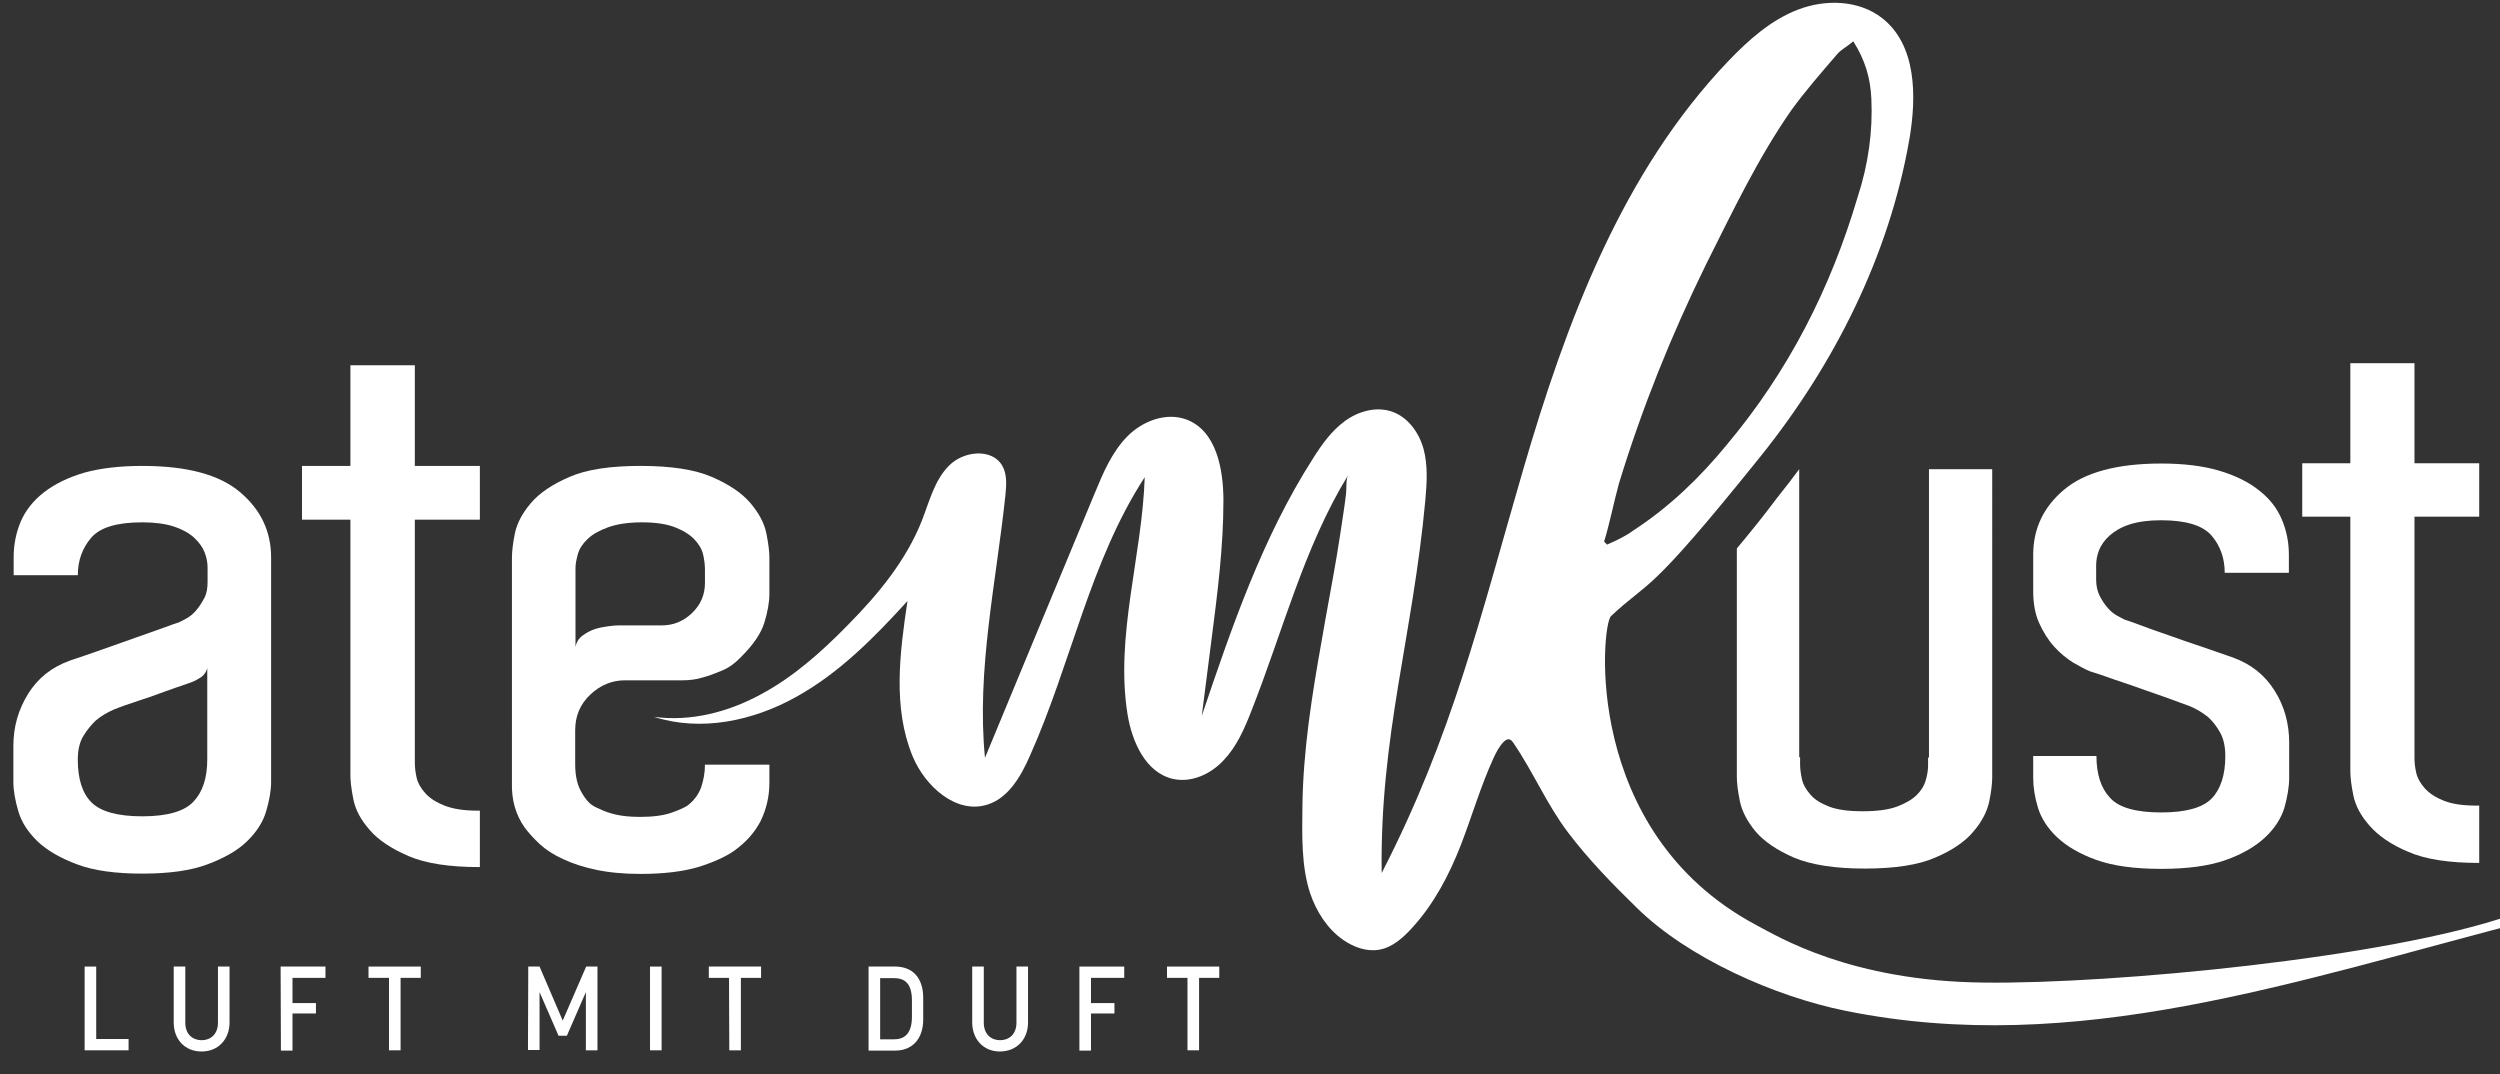 <?xml version="1.0" encoding="utf-8"?>
<!-- Generator: Adobe Illustrator 26.0.0, SVG Export Plug-In . SVG Version: 6.00 Build 0)  -->
<svg version="1.1" id="Ebene_1" xmlns="http://www.w3.org/2000/svg" xmlns:xlink="http://www.w3.org/1999/xlink" x="0px" y="0px"
	 viewBox="0 0 841.9 361.8" style="enable-background:new 0 0 841.9 361.8;" xml:space="preserve">
<rect x="0" y="0" width="841.9" height="361.8" fill="#333333" stroke="none"/>
<style type="text/css">
	.st0{display:none;}
	.st1{display:inline;}
	.st2{fill-rule:evenodd;clip-rule:evenodd;}
	.st3{fill:#FFFFFF;}
	.st4{fill-rule:evenodd;clip-rule:evenodd;fill:#FFFFFF;}
</style>
<g class="st0">
	<g class="st1">
		<path d="M585.5,186.6v72.8v2.7c0,1.8,0.3,4.4,1,7.8s2.4,6.8,5.2,10.1c2.8,3.3,7,6.2,12.7,8.6c5.6,2.4,13.4,3.6,23.4,3.6
			s17.8-1.2,23.4-3.6c5.6-2.4,9.9-5.3,12.7-8.6c2.8-3.3,4.6-6.6,5.2-10c0.7-3.3,1-6,1-8v-4.5v-97.3h-20.9v95.3H649v2.7
			c0,1.5-0.2,3.1-0.7,4.9c-0.5,1.7-1.5,3.4-3,4.9s-3.7,2.8-6.5,3.9s-6.6,1.6-11.4,1.6c-4.6,0-8.3-0.5-11.1-1.6
			c-2.7-1.1-4.8-2.4-6.2-4s-2.3-3.3-2.7-5.1c-0.4-1.8-0.6-3.4-0.6-4.7v-2.5h-0.2v-95.2c-2.3,3.2-4.8,6.3-7.3,9.4
			C593.9,176.4,589.4,181.9,585.5,186.6z"/>
	</g>
	<g class="st1">
		<path d="M744.3,182.4c-2.9-3.4-8.5-5.1-16.8-5.1c-4.1,0-7.6,0.5-10.3,1.4s-4.9,2.1-6.6,3.6c-1.7,1.5-2.8,3.1-3.5,4.9
			c-0.7,1.7-1,3.4-1,5.1v4.7c0,2,0.4,3.7,1.1,5.2c0.7,1.5,1.6,2.8,2.6,4s2,2,3.1,2.6s1.9,1,2.6,1.4c0.7,0.2,2.3,0.7,5,1.7
			s5.8,2.1,9.3,3.4c3.6,1.2,7.3,2.5,11.1,3.9c3.8,1.3,7.2,2.5,10.2,3.5c6,2.2,10.6,5.8,13.8,10.9c3.2,5.1,4.9,10.9,4.9,17.2v11.7
			c0,3-0.5,6.3-1.6,9.8c-1.1,3.6-3.2,6.8-6.3,9.8c-3.2,3-7.5,5.5-12.9,7.5c-5.5,2-12.6,3-21.4,3c-8.8,0-15.9-1-21.4-3
			s-9.8-4.5-12.9-7.5c-3.2-3-5.3-6.3-6.3-9.8c-1.1-3.6-1.6-6.8-1.6-9.8v-7.2h20.9c0,6,1.5,10.6,4.5,13.8s8.6,4.9,16.9,4.9
			c8.1,0,13.7-1.5,16.7-4.6s4.5-7.8,4.5-14.1c0-3.1-0.6-5.8-1.7-7.8c-1.2-2.1-2.5-3.8-4-5.1c-1.8-1.5-3.8-2.7-6-3.5
			c-5-1.8-9.6-3.5-13.9-5c-3.8-1.3-7.5-2.6-11.1-3.9c-3.6-1.2-6.2-2.1-7.8-2.6c-1.7-0.7-3.6-1.7-5.7-3c-2.2-1.3-4.2-3.1-6.2-5.2
			c-2-2.2-3.7-4.8-5-7.8c-1.3-3.1-2-6.6-2-10.6v-11.9c0-8.6,3.4-15.8,10.2-21.5s17.5-8.6,32.1-8.6c7.5,0,13.8,0.8,19.2,2.4
			c5.3,1.6,9.7,3.7,13.2,6.5c3.5,2.7,6,5.9,7.6,9.6c1.6,3.7,2.4,7.6,2.4,11.7v6H749C748.6,189.9,747.2,185.8,744.3,182.4z"/>
		<path d="M832.7,271.8v18.7c-10,0-17.8-1.2-23.4-3.6c-5.6-2.4-9.9-5.3-12.8-8.6c-2.9-3.3-4.7-6.7-5.3-10.1c-0.7-3.4-1-6-1-7.8v-4.5
			v-79.6h-15.9v-17.7h15.9v-33.1h21.2v33.1h21.4v17.7h-21.4v77.6v2.2c0,1.5,0.2,3.1,0.6,4.9c0.4,1.7,1.4,3.4,2.9,5.1s3.6,3,6.3,4.1
			s6.3,1.6,10.8,1.6L832.7,271.8L832.7,271.8z"/>
	</g>
	<g class="st1">
		<path class="st2" d="M657.6,330.1c-44.3-0.4-68.3-15.2-75.8-19.2c-57.5-30.8-51-99-47.8-102c13.2-12.4,11.3-5.3,49.4-52.7
			c24.4-30.4,42.6-66.4,49.2-104.9c2.5-14.2,2.3-31.3-9.1-40.1c-7.7-5.9-18.6-6.1-27.6-2.7s-16.5,10.1-23.2,17.1
			c-35.1,36.8-53.6,86.2-67.8,135.1c-14.3,48.9-23.3,87.6-46.7,133.1c-0.7-45.1,10.3-78.4,14.4-123.3c0.5-5.6,0.9-11.4-0.6-16.8
			c-1.5-5.4-5.2-10.6-10.5-12.4c-5.2-1.8-11.1-0.1-15.5,3.1c-4.4,3.2-7.7,7.8-10.6,12.4c-16.6,26.1-26.8,55.7-36.7,85
			c1.1-8.4,2.1-16.9,3.2-25.3c1.9-15.2,3.9-30.5,3.9-45.8c0-10.5-2.4-23.1-12.2-26.8c-6.7-2.6-14.6,0.5-19.7,5.6s-8,12-10.7,18.6
			c-12.1,29.2-24.2,58.3-36.3,87.5c-2.8-29,3.7-58,6.7-87c0.3-3.3,0.6-6.8-1.1-9.7c-3.4-5.9-12.8-4.8-17.6,0
			c-4.8,4.8-6.5,11.8-9,18.1c-5.2,13.3-14.6,24.5-24.5,34.7c-8.6,8.8-17.8,17-28.6,22.9c-10.8,5.8-23.2,9.1-35.4,7.5
			c15.5,5,32.8,1.4,47-6.5c14.2-7.9,25.9-19.7,36.8-31.7c-2.5,17.1-4.9,35.2,1.7,51.2c4.2,10,14.6,19.4,24.9,16
			c6.9-2.3,10.9-9.3,13.9-16c13.6-30.4,19.8-64.3,38-92.1c-0.8,26.3-9.8,52.4-5.7,78.3c1.5,9.1,5.9,19.4,15,21.4
			c6,1.4,12.4-1.6,16.7-6.1c4.3-4.5,6.8-10.3,9.1-16.1c10.4-26.2,17.4-54.1,32.1-78.2c-0.8,1.3-0.5,4.6-0.7,6.1
			c-0.3,2.4-0.6,4.8-1,7.2c-0.7,4.6-1.4,9.2-2.2,13.8c-1.6,9.2-3.3,18.4-5,27.5c-3.3,18.2-6.2,36.5-6.4,55.1
			c-0.1,9.3-0.4,19.5,2.6,28.5c2,6.1,5.7,11.7,10.9,15.4c3.5,2.5,7.8,4,12,3.2c4.3-0.8,7.8-4,10.8-7.3c7.1-7.9,12.1-17.4,16-27.2
			c3.7-9.7,6.5-19.6,10.9-29c0.9-1.9,1.8-3.8,3.3-5.3c0.5-0.5,1.2-0.9,1.9-0.8c0.6,0.1,0.9,0.6,1.3,1.1c6.6,9.6,11.1,20.4,18.2,29.7
			c6.8,8.9,14.7,17,22.7,24.8c17,16.6,45.7,29.3,69,34c76.1,15.4,147.7-9.6,226.6-30c-0.4-2.7-4.3-2.4-6.9-1.5
			C790.8,321.9,699.8,330.5,657.6,330.1z M536.7,165.1c7.6-25,17.3-49.1,28.7-72.3c8.7-17.4,17.2-35.2,28.3-51.2
			c4.5-6.2,9.7-12.2,14.6-17.9c1.3-1.7,3.8-3,5.7-4.7c3.9,6.2,5.7,12.1,6,19.1c0.5,10.7-1,21.6-4.5,32.4c-9,30.3-22.8,57.6-43.2,82
			c-8.9,10.9-19.1,20.6-30.8,28.3c-2.7,2-5.9,3.5-8.7,4.8l-1-1C533.7,178.3,534.9,171.6,536.7,165.1z"/>
	</g>
	<g class="st1">
		<path d="M48.8,159.3c14.7,0,25.4,2.9,32.3,8.6c6.8,5.8,10.3,13,10.3,21.6v12v54.8v7.3c0,3-0.5,6.3-1.6,9.9s-3.2,6.9-6.4,9.9
			c-3.2,3-7.5,5.5-13,7.5s-12.7,3-21.5,3s-16-1-21.5-3s-9.8-4.5-13-7.5s-5.3-6.3-6.4-9.9s-1.6-6.9-1.6-9.9v-11.8
			c0-6.3,1.6-12.1,4.9-17.3s7.9-8.8,13.9-11c3-1,6.4-2.2,10.3-3.5c3.8-1.3,7.5-2.6,11.1-3.9c3.6-1.3,6.7-2.4,9.4-3.4s4.3-1.6,5-1.8
			c0.7-0.3,1.5-0.8,2.6-1.4c1.1-0.6,2.1-1.5,3.1-2.6c1-1.2,1.9-2.5,2.6-4c0.8-1.5,1.1-3.3,1.1-5.3v-4.8c0-1.7-0.3-3.4-1-5.1
			c-0.7-1.8-1.8-3.4-3.5-4.9s-3.9-2.7-6.6-3.6c-2.8-0.9-6.2-1.4-10.4-1.4c-8.3,0-14,1.7-16.9,5.1c-2.9,3.4-4.4,7.5-4.4,12.4H6.3v-6
			c0-4.2,0.8-8.1,2.4-11.8s4.1-6.9,7.6-9.6c3.5-2.8,7.9-4.9,13.3-6.5C34.9,160.1,41.3,159.3,48.8,159.3z M70.3,225.6
			c-0.3,1.7-1.2,2.9-2.5,3.8c-1.3,0.8-2.6,1.4-3.8,1.8c-2.5,0.8-5.2,1.8-8.1,2.9c-2.9,1.1-5.6,2-8.1,2.9c-3,1-5.8,2-8.5,3
			c-2,0.8-3.9,2-5.8,3.5c-1.5,1.3-2.9,3-4.1,5.1c-1.3,2.1-1.9,4.7-1.9,7.9c0,6.3,1.5,11.1,4.5,14.1c3,3.1,8.6,4.6,16.8,4.6
			c8.3,0,14-1.6,17-4.9s4.5-7.9,4.5-13.9V225.6z"/>
		<path d="M160.4,273.2V292c-10,0-17.9-1.2-23.5-3.6c-5.7-2.4-10-5.3-12.9-8.6c-2.9-3.3-4.7-6.7-5.4-10.1c-0.7-3.4-1-6-1-7.9v-4.5
			v-80.1h-16v-17.8h16V126h21.3v33.3h21.5v17.8h-21.5v78.1v2.3c0,1.5,0.2,3.1,0.6,4.9c0.4,1.8,1.4,3.5,2.9,5.1
			c1.5,1.7,3.6,3,6.4,4.1c2.8,1.1,6.4,1.6,10.9,1.6H160.4z"/>
		<path d="M213.4,159.3c10,0,17.8,1.2,23.5,3.6c5.7,2.4,9.9,5.3,12.8,8.6c2.8,3.3,4.6,6.7,5.3,10.1c0.7,3.4,1,6,1,7.9v6.3v0.2v5.5
			c0,2.8-0.5,6-1.6,9.5s-3.6,7.3-7.6,11.3c-1.8,2-3.9,3.5-6.3,4.5c-2.3,1-4.4,1.8-6.3,2.3c-2.2,0.7-4.4,1-6.8,1h-19
			c-4.3,0-8.2,1.6-11.5,4.8s-5,7.1-5,11.8V258c0,4,0.8,7.2,2.3,9.5c0.7,1.2,1.4,2.2,2.3,3c0.8,0.8,2.1,1.6,3.8,2.3
			c1.3,0.7,3,1.3,5.1,1.8s4.8,0.8,8.1,0.8c4.3,0,7.8-0.5,10.3-1.4s4.3-1.7,5.3-2.4c2.2-1.7,3.7-3.7,4.5-6s1.2-4.8,1.2-7.5H256v6
			c0,4.5-1,8.7-2.9,12.5s-4.9,7.2-8.9,10c-2.8,2-6.8,3.8-11.8,5.3s-11.3,2.3-19,2.3c-5.7,0-10.6-0.5-14.8-1.4s-7.8-2.1-10.9-3.5
			c-3.1-1.4-5.6-3-7.6-4.9c-2-1.8-3.7-3.7-5-5.5c-3-4.3-4.4-9.3-4.3-15v-5.8v-11.3v-50.5v-0.2v-6.3c0-2,0.3-4.7,1-8s2.4-6.7,5.3-10
			c2.8-3.3,7.1-6.2,12.8-8.6C195.6,160.5,203.4,159.3,213.4,159.3z M234.7,195.8v-2.3c0-1.5-0.2-3.1-0.6-4.9c-0.4-1.8-1.4-3.4-2.9-5
			s-3.6-2.9-6.4-4c-2.8-1.1-6.4-1.6-10.9-1.6c-4.7,0-8.5,0.5-11.4,1.6s-5.2,2.4-6.8,3.9s-2.6,3.1-3.1,4.9c-0.5,1.8-0.8,3.3-0.8,4.6
			v2.8v0.2v2v21c0.3-1.5,1.1-2.7,2.3-3.6c1.2-0.9,2.5-1.6,4-2.1s3-0.8,4.5-1s2.7-0.3,3.5-0.3h14.3c3.8,0,7.2-1.4,10-4.1
			c2.8-2.8,4.3-6,4.3-9.9v-2L234.7,195.8L234.7,195.8z"/>
	</g>
	<g class="st1">
		<path d="M29.7,324.7h3.8v24h10.6v3.7H29.7V324.7z"/>
		<path d="M59.1,343.2v-18.5H63v18.6c0,4,2.6,5.8,5.4,5.8c3,0,5.4-2,5.4-5.8v-18.6h3.9v18.5c0,5.7-3.9,9.6-9.3,9.6
			C62.9,352.8,59.1,348.8,59.1,343.2z"/>
		<path d="M94.5,324.7h14.8v3.7h-11v8.3h7.8v3.4h-7.8v12.2h-3.8V324.7z"/>
		<path d="M130.2,328.5h-6.7v-3.7h17.2v3.7H134v24h-3.8V328.5z"/>
		<path d="M176.3,324.7h3.8l7.7,17.9l7.7-17.9h3.8v27.7h-3.9v-19.3l-6.3,14.5h-2.7l-6.2-14.4v19.2h-3.9L176.3,324.7L176.3,324.7z"/>
		<path d="M216.6,324.7h3.9v27.7h-3.9V324.7z"/>
		<path d="M242.6,328.5h-6.7v-3.7h17.2v3.7h-6.7v24h-3.8V328.5z"/>
		<path d="M288.7,324.7h8.9c5.5,0,9.3,3.5,9.3,10.3v7.1c0,6.7-3.8,10.3-9.3,10.3h-8.9V324.7z M297.2,348.7c3.3,0,5.9-1.7,5.9-7.5
			v-5.4c0-5.7-2.5-7.4-5.9-7.4h-4.6v20.3H297.2z"/>
		<path d="M323,343.2v-18.5h3.8v18.6c0,4,2.6,5.8,5.4,5.8c3,0,5.4-2,5.4-5.8v-18.6h3.9v18.5c0,5.7-3.9,9.6-9.3,9.6
			C326.8,352.8,323,348.8,323,343.2z"/>
		<path d="M358.4,324.7h14.8v3.7h-11v8.3h7.8v3.4h-7.8v12.2h-3.9v-27.6H358.4z"/>
		<path d="M394,328.5h-6.7v-3.7h17.2v3.7h-6.7v24H394V328.5z"/>
	</g>
</g>
<g>
	<g>
		<path class="st3" d="M584.9,184.7v74.2v2.8c0,1.9,0.3,4.5,1,8s2.5,6.9,5.3,10.3c2.9,3.4,7.2,6.3,12.9,8.8
			c5.7,2.4,13.7,3.7,23.8,3.7s18.1-1.2,23.8-3.7c5.7-2.4,10.1-5.4,12.9-8.8c2.9-3.4,4.6-6.8,5.3-10.1c0.7-3.4,1-6.1,1-8.1v-4.6V158
			h-21.3v97.1h-0.3v2.8c0,1.5-0.3,3.2-0.8,4.9c-0.5,1.8-1.5,3.4-3,4.9s-3.7,2.8-6.6,3.9c-2.9,1.1-6.8,1.6-11.7,1.6
			c-4.7,0-8.5-0.5-11.3-1.6s-4.9-2.4-6.3-4.1c-1.4-1.6-2.4-3.3-2.8-5.2c-0.4-1.9-0.6-3.5-0.6-4.8V255h-0.3v-97
			c-2.4,3.2-4.8,6.4-7.4,9.6C593.5,174.3,588.9,179.9,584.9,184.7z"/>
	</g>
	<g>
		<path class="st3" d="M744.8,180.4c-3-3.5-8.7-5.2-17.1-5.2c-4.2,0-7.7,0.5-10.5,1.4s-5,2.2-6.7,3.7s-2.9,3.2-3.6,4.9
			c-0.7,1.8-1,3.5-1,5.2v4.8c0,2,0.4,3.8,1.1,5.3c0.8,1.5,1.6,2.9,2.7,4.1c1,1.2,2.1,2.1,3.2,2.7c1.1,0.6,2,1.1,2.7,1.4
			c0.7,0.2,2.4,0.8,5.1,1.8c2.7,1,5.9,2.2,9.5,3.4c3.6,1.3,7.4,2.6,11.3,3.9c3.9,1.4,7.4,2.5,10.4,3.6c6.1,2.2,10.8,5.9,14.1,11.2
			c3.3,5.2,4.9,11.1,4.9,17.5V262c0,3-0.6,6.4-1.6,10c-1.1,3.6-3.3,7-6.5,10s-7.6,5.6-13.2,7.6s-12.9,3-21.8,3c-9,0-16.2-1-21.8-3
			s-10-4.6-13.2-7.6s-5.4-6.4-6.5-10s-1.6-7-1.6-10v-7.4H706c0,6.1,1.5,10.8,4.6,14.1c3,3.3,8.8,4.9,17.2,4.9c8.3,0,14-1.6,17-4.7
			s4.6-7.9,4.6-14.3c0-3.2-0.6-5.9-1.8-8s-2.5-3.8-4.1-5.2c-1.9-1.5-3.9-2.7-6.1-3.6c-5.1-1.9-9.8-3.6-14.2-5.1
			c-3.9-1.4-7.7-2.7-11.3-3.9c-3.6-1.3-6.3-2.2-8-2.7c-1.7-0.7-3.6-1.7-5.8-3c-2.2-1.4-4.3-3.1-6.3-5.3s-3.7-4.9-5.1-8
			c-1.4-3.1-2-6.7-2-10.8v-12.2c0-8.8,3.5-16.1,10.4-21.9c6.9-5.8,17.8-8.8,32.7-8.8c7.6,0,14.1,0.8,19.5,2.4
			c5.4,1.6,9.9,3.8,13.4,6.6c3.6,2.8,6.1,6,7.7,9.8c1.6,3.7,2.4,7.7,2.4,11.9v6.1h-21.6C749.2,188,747.7,183.8,744.8,180.4z"/>
		<path class="st3" d="M834.9,271.6v19c-10.1,0-18.1-1.2-23.8-3.7c-5.8-2.4-10.1-5.4-13.1-8.8s-4.8-6.8-5.5-10.3s-1-6.1-1-8v-4.6
			V174h-16.2v-18h16.2v-33.7h21.6V156h21.8v18h-21.8v79.1v2.3c0,1.5,0.2,3.2,0.6,4.9c0.4,1.8,1.4,3.5,2.9,5.2s3.7,3.1,6.5,4.2
			s6.5,1.6,11,1.6h0.8V271.6z"/>
	</g>
	<g>
		<path class="st4" d="M668.4,330.9c-45.2-0.4-69.6-15.5-77.2-19.5c-58.6-31.4-51.9-100.9-48.7-103.9c13.4-12.6,11.5-5.4,50.3-53.7
			c24.9-31,43.4-67.7,50.2-106.9c2.5-14.5,2.4-31.9-9.3-40.9c-7.8-6-18.9-6.3-28.1-2.8c-9.2,3.5-16.8,10.3-23.6,17.4
			c-35.8,37.5-54.6,87.9-69.1,137.7s-23.7,89.2-47.6,135.7c-0.7-45.9,10.5-79.9,14.7-125.6c0.5-5.7,0.9-11.6-0.6-17.2
			c-1.5-5.5-5.3-10.8-10.7-12.6c-5.3-1.8-11.3-0.1-15.8,3.2s-7.8,7.9-10.8,12.7c-17,26.6-27.3,56.7-37.4,86.6
			c1.1-8.6,2.2-17.2,3.3-25.8c2-15.5,4-31.1,4-46.7c0-10.7-2.4-23.5-12.4-27.3c-6.9-2.6-14.9,0.5-20,5.7s-8.1,12.2-10.9,19
			c-12.3,29.7-24.7,59.4-37,89.2c-2.9-29.6,3.8-59.1,6.9-88.6c0.3-3.3,0.6-6.9-1.1-9.8c-3.5-6-13.1-4.9-17.9,0
			c-4.9,4.9-6.6,12-9.1,18.4c-5.3,13.5-14.8,25-25,35.3c-8.7,8.9-18.2,17.4-29.2,23.3c-11,6-23.7,9.3-36.1,7.6
			c15.8,5.1,33.4,1.4,47.9-6.7c14.5-8,26.4-20.1,37.5-32.3c-2.6,17.4-5,35.9,1.7,52.2c4.2,10.2,14.8,19.8,25.4,16.3
			c7-2.3,11.1-9.5,14.1-16.3c13.9-31,20.2-65.5,38.7-93.9c-0.9,26.8-10,53.4-5.8,79.8c1.5,9.3,6.1,19.7,15.3,21.8
			c6.2,1.4,12.7-1.6,17-6.2c4.4-4.6,7-10.5,9.3-16.4C431.9,213,439,184.5,454,160c-0.8,1.3-0.5,4.7-0.7,6.2c-0.3,2.4-0.6,4.9-1,7.3
			c-0.7,4.7-1.4,9.4-2.2,14.1c-1.6,9.4-3.4,18.7-5,28.1c-3.3,18.5-6.3,37.2-6.5,56.1c-0.1,9.5-0.4,19.9,2.6,29
			c2.1,6.2,5.8,12,11.1,15.7c3.6,2.5,8,4.1,12.3,3.3c4.4-0.8,8-4.1,11-7.4c7.3-8,12.4-17.7,16.3-27.7c3.8-9.8,6.7-19.9,11.1-29.5
			c0.9-1.9,1.9-3.9,3.4-5.4c0.5-0.5,1.2-1,1.9-0.8c0.6,0.1,1,0.7,1.3,1.1c6.7,9.8,11.3,20.8,18.5,30.3c6.9,9.1,14.9,17.3,23.1,25.3
			c17.3,17,46.6,29.9,70.3,34.7c77.5,15.7,150.5-9.8,231-30.6c-0.5-2.7-4.4-2.5-7-1.6C804.2,322.6,711.4,331.4,668.4,330.9z
			 M545.2,162.8c7.8-25.5,17.7-50.1,29.3-73.7c8.9-17.7,17.5-35.9,28.9-52.2c4.6-6.3,9.9-12.4,14.9-18.2c1.3-1.8,3.8-3,5.8-4.8
			c4,6.3,5.8,12.4,6.1,19.4c0.5,10.9-1,22-4.6,33c-9.1,30.8-23.3,58.7-44.1,83.5c-9.1,11.1-19.4,21-31.4,28.8
			c-2.8,2.1-6,3.5-8.9,4.8l-1-1C542.1,176.2,543.4,169.4,545.2,162.8z"/>
	</g>
	<g>
		<path class="st3" d="M47.9,156.9c15,0,25.9,2.9,32.9,8.8c7,5.9,10.5,13.2,10.5,22.1V200v55.8v7.4c0,3.1-0.6,6.4-1.7,10.1
			s-3.3,7-6.5,10.1s-7.7,5.6-13.3,7.7s-12.9,3.1-21.9,3.1s-16.3-1-21.9-3.1s-10-4.6-13.3-7.7c-3.2-3.1-5.4-6.4-6.5-10.1
			s-1.7-7-1.7-10.1v-12c0-6.5,1.7-12.3,5-17.6s8-9,14.2-11.2c3.1-1,6.5-2.2,10.5-3.6c3.9-1.4,7.7-2.7,11.3-4
			c3.7-1.3,6.8-2.4,9.6-3.4c2.7-1,4.4-1.6,5.1-1.8c0.7-0.3,1.6-0.8,2.7-1.4c1.1-0.6,2.2-1.5,3.2-2.7s1.9-2.6,2.7-4.1
			c0.8-1.5,1.1-3.3,1.1-5.4v-4.8c0-1.7-0.3-3.4-1-5.2s-1.9-3.4-3.6-5c-1.7-1.5-4-2.8-6.8-3.7s-6.3-1.4-10.6-1.4
			c-8.5,0-14.2,1.7-17.2,5.2s-4.5,7.7-4.5,12.6H4.6v-6.1c0-4.2,0.8-8.2,2.4-12c1.6-3.7,4.2-7,7.8-9.8s8.1-5,13.5-6.6
			C33.7,157.7,40.3,156.9,47.9,156.9z M69.9,224.5c-0.3,1.7-1.2,3-2.6,3.8c-1.4,0.9-2.6,1.4-3.8,1.8c-2.6,0.9-5.3,1.8-8.3,2.9
			c-3,1.1-5.7,2.1-8.3,2.9c-3.1,1-6,2-8.7,3.1c-2,0.9-4,2-5.9,3.6c-1.5,1.4-2.9,3.1-4.2,5.2c-1.3,2.1-1.9,4.8-1.9,8
			c0,6.5,1.5,11.3,4.6,14.4s8.8,4.7,17.1,4.7c8.5,0,14.3-1.7,17.3-5c3.1-3.3,4.6-8,4.6-14.2v-31.2H69.9z"/>
		<path class="st3" d="M161.6,272.9V292c-10.2,0-18.2-1.2-24-3.7s-10.2-5.4-13.1-8.8c-3-3.4-4.8-6.8-5.5-10.3s-1-6.2-1-8v-4.6V175
			h-16.3v-18.1H118V123h21.7v33.9h21.9V175h-21.9v79.6v2.3c0,1.5,0.2,3.2,0.6,5c0.4,1.8,1.4,3.5,2.9,5.2s3.7,3.1,6.5,4.2
			s6.5,1.7,11.1,1.7h0.8V272.9z"/>
		<path class="st3" d="M215.7,156.9c10.2,0,18.2,1.2,24,3.7s10.1,5.4,13,8.8c2.9,3.4,4.7,6.8,5.4,10.3s1,6.2,1,8v6.4v0.3v5.6
			c0,2.9-0.6,6.1-1.7,9.7c-1.1,3.6-3.7,7.4-7.8,11.5c-1.9,2-4,3.6-6.4,4.6s-4.5,1.8-6.4,2.3c-2.2,0.7-4.5,1-6.9,1h-19.4
			c-4.4,0-8.3,1.6-11.7,4.8s-5.1,7.2-5.1,12v11.5c0,4.1,0.8,7.3,2.3,9.7c0.7,1.2,1.4,2.2,2.3,3.1c0.8,0.9,2.1,1.6,3.8,2.3
			c1.4,0.7,3.1,1.3,5.2,1.8c2.1,0.5,4.9,0.8,8.3,0.8c4.4,0,7.9-0.5,10.5-1.4s4.3-1.7,5.4-2.4c2.2-1.7,3.7-3.7,4.6-6.1
			c0.8-2.4,1.3-4.9,1.3-7.7h21.7v6.1c0,4.6-1,8.8-2.9,12.8c-2,3.9-5,7.3-9.1,10.2c-2.9,2-6.9,3.8-12,5.4c-5.1,1.5-11.6,2.3-19.4,2.3
			c-5.8,0-10.8-0.5-15-1.4c-4.3-0.9-7.9-2.1-11.1-3.6c-3.1-1.4-5.7-3.1-7.8-5c-2-1.9-3.7-3.7-5.1-5.6c-3.1-4.4-4.5-9.5-4.3-15.3
			v-5.9V246v-51.5v-0.3v-6.4c0-2,0.3-4.8,1-8.2s2.5-6.8,5.4-10.2s7.2-6.3,13-8.8C197.5,158.1,205.5,156.9,215.7,156.9z M237.4,194.1
			v-2.3c0-1.5-0.2-3.2-0.6-5c-0.4-1.8-1.4-3.5-2.9-5.1s-3.7-3-6.5-4.1s-6.5-1.7-11.1-1.7c-4.8,0-8.6,0.6-11.6,1.7
			c-3,1.1-5.3,2.4-6.9,4c-1.6,1.5-2.7,3.2-3.2,5s-0.8,3.4-0.8,4.7v2.8v0.3v2v21.4c0.3-1.5,1.1-2.8,2.3-3.7s2.6-1.7,4.1-2.2
			s3.1-0.8,4.6-1s2.7-0.3,3.6-0.3h14.5c3.9,0,7.3-1.4,10.2-4.2s4.3-6.2,4.3-10.1v-2L237.4,194.1L237.4,194.1z"/>
	</g>
	<g>
		<path class="st3" d="M28.5,325.5h3.9v24.4h10.9v3.8H28.5V325.5z"/>
		<path class="st3" d="M58.5,344.3v-18.8h3.9v18.9c0,4.1,2.7,5.9,5.5,5.9c3,0,5.5-2,5.5-5.9v-18.9h3.9v18.8c0,5.8-3.9,9.8-9.4,9.8
			C62.3,354.1,58.5,350.1,58.5,344.3z"/>
		<path class="st3" d="M94.5,325.5h15.1v3.8H98.5v8.5h7.9v3.5h-7.9v12.5h-3.9L94.5,325.5L94.5,325.5z"/>
		<path class="st3" d="M130.9,329.3h-6.8v-3.8h17.6v3.8h-6.8v24.4H131v-24.4H130.9z"/>
		<path class="st3" d="M177.9,325.5h3.8l7.8,18.2l7.9-18.2h3.8v28.2h-3.9v-19.6l-6.4,14.7h-2.8l-6.4-14.7v19.5h-3.9L177.9,325.5
			L177.9,325.5z"/>
		<path class="st3" d="M218.9,325.5h3.9v28.2h-3.9V325.5z"/>
		<path class="st3" d="M245.5,329.3h-6.8v-3.8h17.6v3.8h-6.8v24.4h-3.9L245.5,329.3L245.5,329.3z"/>
		<path class="st3" d="M292.5,325.5h9c5.6,0,9.4,3.6,9.4,10.5v7.3c0,6.8-3.9,10.5-9.4,10.5h-9V325.5z M301.1,350c3.4,0,6-1.8,6-7.6
			v-5.5c0-5.8-2.5-7.5-6-7.5h-4.7V350H301.1z"/>
		<path class="st3" d="M327.4,344.3v-18.8h3.9v18.9c0,4.1,2.7,5.9,5.5,5.9c3,0,5.5-2,5.5-5.9v-18.9h3.9v18.8c0,5.8-3.9,9.8-9.5,9.8
			C331.3,354.1,327.4,350.1,327.4,344.3z"/>
		<path class="st3" d="M363.5,325.5h15.1v3.8h-11.2v8.5h7.9v3.5h-7.9v12.5h-3.9V325.5z"/>
		<path class="st3" d="M399.8,329.3H393v-3.8h17.6v3.8h-6.8v24.4h-3.9v-24.4H399.8z"/>
	</g>
</g>
</svg>
